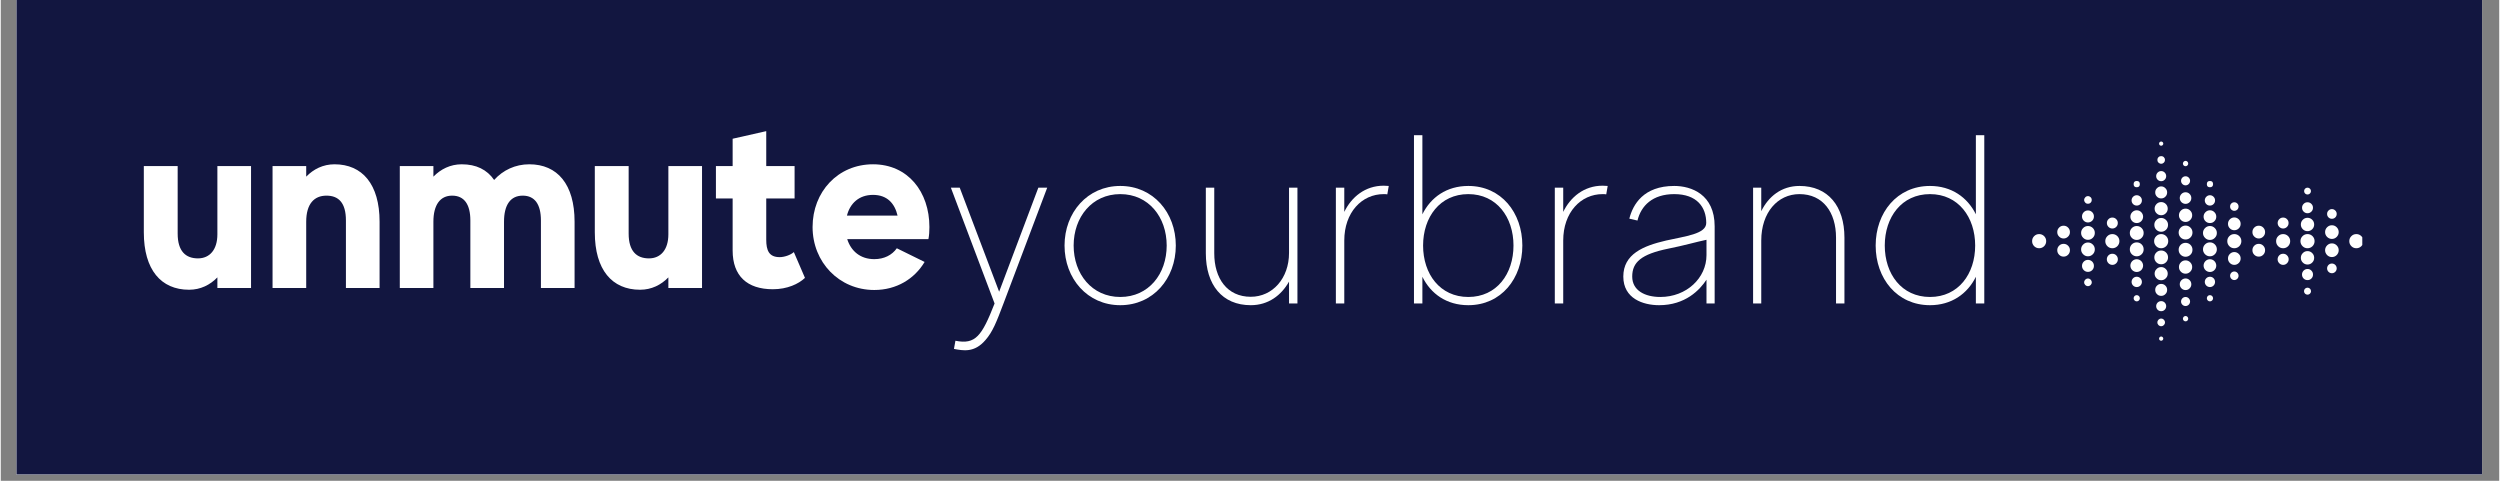 <svg xmlns="http://www.w3.org/2000/svg" xmlns:xlink="http://www.w3.org/1999/xlink" width="260" zoomAndPan="magnify" viewBox="0 0 194.88 37.5" height="50" preserveAspectRatio="xMidYMid meet" version="1.0"><rect x="0" y="0" width="194.88" height="37.5" fill="#808080" stroke="none"/><defs><g/><clipPath id="2544bd080b"><path d="M 1.223 0 L 193.539 0 L 193.539 37.008 L 1.223 37.008 Z M 1.223 0 " clip-rule="nonzero"/></clipPath><clipPath id="690820073d"><path d="M 183 18 L 184.199 18 L 184.199 20 L 183 20 Z M 183 18 " clip-rule="nonzero"/></clipPath><clipPath id="a305fd9ec3"><path d="M 168 11.039 L 169 11.039 L 169 12 L 168 12 Z M 168 11.039 " clip-rule="nonzero"/></clipPath><clipPath id="5562bcd66e"><path d="M 168 26 L 169 26 L 169 26.582 L 168 26.582 Z M 168 26 " clip-rule="nonzero"/></clipPath><clipPath id="f23c02cd11"><path d="M 158.41 18 L 160 18 L 160 20 L 158.41 20 Z M 158.41 18 " clip-rule="nonzero"/></clipPath></defs><g clip-path="url(#2544bd080b)"><path fill="#ffffff" d="M 1.223 0 L 193.656 0 L 193.656 81.414 L 1.223 81.414 Z M 1.223 0 " fill-opacity="1" fill-rule="nonzero"/><path fill="#ffffff" d="M 1.223 0 L 193.656 0 L 193.656 37.008 L 1.223 37.008 Z M 1.223 0 " fill-opacity="1" fill-rule="nonzero"/><path fill="#121640" d="M 1.223 0 L 193.656 0 L 193.656 37.008 L 1.223 37.008 Z M 1.223 0 " fill-opacity="1" fill-rule="nonzero"/></g><g fill="#ffffff" fill-opacity="1"><g transform="translate(10.564, 22.463)"><g><path d="M 6.332 -9.512 L 6.332 -4.184 C 6.332 -3 5.742 -2.309 4.816 -2.309 C 3.867 -2.309 3.234 -2.859 3.234 -4.242 L 3.234 -9.512 L 0.594 -9.512 L 0.594 -4.34 C 0.594 -1.422 1.934 0.137 4.125 0.137 C 5.012 0.137 5.762 -0.238 6.332 -0.828 L 6.332 0 L 8.957 0 L 8.957 -9.512 Z M 6.332 -9.512 "/></g></g></g><g fill="#ffffff" fill-opacity="1"><g transform="translate(20.508, 22.463)"><g><path d="M 5.523 -9.648 C 4.637 -9.648 3.887 -9.273 3.316 -8.684 L 3.316 -9.512 L 0.691 -9.512 L 0.691 0 L 3.316 0 L 3.316 -5.168 C 3.316 -6.57 3.945 -7.203 4.895 -7.203 C 5.84 -7.203 6.414 -6.648 6.414 -5.27 L 6.414 0 L 9.039 0 L 9.039 -5.168 C 9.039 -8.09 7.695 -9.648 5.523 -9.648 Z M 5.523 -9.648 "/></g></g></g><g fill="#ffffff" fill-opacity="1"><g transform="translate(30.53, 22.463)"><g><path d="M 10.695 -9.648 C 9.609 -9.648 8.641 -9.195 7.953 -8.426 C 7.398 -9.234 6.551 -9.648 5.426 -9.648 C 4.539 -9.648 3.789 -9.273 3.215 -8.684 L 3.215 -9.512 L 0.594 -9.512 L 0.594 0 L 3.215 0 L 3.215 -5.168 C 3.215 -6.492 3.75 -7.203 4.676 -7.203 C 5.625 -7.203 6.098 -6.512 6.098 -5.27 L 6.098 0 L 8.723 0 L 8.723 -5.168 C 8.723 -6.492 9.234 -7.203 10.184 -7.203 C 11.129 -7.203 11.602 -6.512 11.602 -5.27 L 11.602 0 L 14.227 0 L 14.227 -5.168 C 14.227 -8.09 12.887 -9.648 10.695 -9.648 Z M 10.695 -9.648 "/></g></g></g><g fill="#ffffff" fill-opacity="1"><g transform="translate(45.741, 22.463)"><g><path d="M 6.332 -9.512 L 6.332 -4.184 C 6.332 -3 5.742 -2.309 4.816 -2.309 C 3.867 -2.309 3.234 -2.859 3.234 -4.242 L 3.234 -9.512 L 0.594 -9.512 L 0.594 -4.34 C 0.594 -1.422 1.934 0.137 4.125 0.137 C 5.012 0.137 5.762 -0.238 6.332 -0.828 L 6.332 0 L 8.957 0 L 8.957 -9.512 Z M 6.332 -9.512 "/></g></g></g><g fill="#ffffff" fill-opacity="1"><g transform="translate(55.684, 22.463)"><g><path d="M 6.176 -2.801 C 5.918 -2.566 5.426 -2.406 5.07 -2.406 C 4.242 -2.406 4.023 -2.922 4.023 -3.77 L 4.023 -6.984 L 6.234 -6.984 L 6.234 -9.512 L 4.023 -9.512 L 4.023 -12.234 L 1.402 -11.641 L 1.402 -9.512 L 0.098 -9.512 L 0.098 -6.984 L 1.402 -6.984 L 1.402 -2.922 C 1.402 -0.945 2.527 0.098 4.539 0.098 C 5.664 0.098 6.551 -0.316 7.043 -0.789 Z M 6.176 -2.801 "/></g></g></g><g fill="#ffffff" fill-opacity="1"><g transform="translate(63.122, 22.463)"><g><path d="M 9.234 -3.809 C 9.293 -4.105 9.312 -4.422 9.312 -4.754 C 9.312 -7.5 7.637 -9.648 4.914 -9.648 C 2.172 -9.648 0.199 -7.5 0.199 -4.754 C 0.199 -2.012 2.27 0.156 5.012 0.156 C 6.75 0.156 8.148 -0.711 8.938 -2.031 L 6.77 -3.098 C 6.395 -2.566 5.781 -2.25 5.012 -2.25 C 3.926 -2.25 3.195 -2.879 2.902 -3.809 Z M 4.914 -7.262 C 6.02 -7.262 6.609 -6.59 6.828 -5.645 L 2.879 -5.645 C 3.117 -6.59 3.809 -7.262 4.914 -7.262 Z M 4.914 -7.262 "/></g></g></g><g clip-path="url(#690820073d)"><path fill="#ffffff" d="M 183.184 18.809 C 183.184 18.961 183.238 19.094 183.348 19.203 C 183.453 19.309 183.582 19.363 183.734 19.363 C 183.887 19.363 184.016 19.309 184.125 19.203 C 184.23 19.094 184.285 18.961 184.285 18.809 C 184.285 18.656 184.23 18.527 184.125 18.418 C 184.016 18.312 183.887 18.258 183.734 18.258 C 183.582 18.258 183.453 18.312 183.348 18.418 C 183.238 18.527 183.184 18.656 183.184 18.809 Z M 183.184 18.809 " fill-opacity="1" fill-rule="nonzero"/></g><path fill="#ffffff" d="M 181.453 16.688 C 181.453 16.793 181.488 16.883 181.562 16.957 C 181.637 17.031 181.723 17.066 181.828 17.066 C 181.934 17.066 182.02 17.031 182.094 16.957 C 182.168 16.883 182.203 16.793 182.203 16.688 C 182.203 16.582 182.168 16.496 182.094 16.422 C 182.02 16.348 181.934 16.309 181.828 16.309 C 181.723 16.309 181.637 16.348 181.562 16.422 C 181.488 16.496 181.453 16.582 181.453 16.688 Z M 181.453 16.688 " fill-opacity="1" fill-rule="nonzero"/><path fill="#ffffff" d="M 181.297 18.102 C 181.297 18.25 181.352 18.375 181.453 18.48 C 181.559 18.582 181.684 18.637 181.828 18.637 C 181.973 18.637 182.098 18.582 182.203 18.48 C 182.305 18.375 182.359 18.25 182.359 18.102 C 182.359 17.957 182.305 17.828 182.203 17.727 C 182.098 17.621 181.973 17.57 181.828 17.57 C 181.684 17.57 181.559 17.621 181.453 17.727 C 181.352 17.828 181.297 17.957 181.297 18.102 Z M 181.297 18.102 " fill-opacity="1" fill-rule="nonzero"/><path fill="#ffffff" d="M 181.297 19.516 C 181.297 19.664 181.352 19.789 181.453 19.895 C 181.559 20 181.684 20.051 181.828 20.051 C 181.973 20.051 182.098 20 182.203 19.895 C 182.305 19.789 182.359 19.664 182.359 19.516 C 182.359 19.371 182.305 19.246 182.203 19.141 C 182.098 19.035 181.973 18.984 181.828 18.984 C 181.684 18.984 181.559 19.035 181.453 19.141 C 181.352 19.246 181.297 19.371 181.297 19.516 Z M 181.297 19.516 " fill-opacity="1" fill-rule="nonzero"/><path fill="#ffffff" d="M 181.828 21.312 C 182.035 21.312 182.203 21.141 182.203 20.934 C 182.203 20.723 182.035 20.555 181.828 20.555 C 181.621 20.555 181.453 20.723 181.453 20.934 C 181.453 21.141 181.621 21.312 181.828 21.312 Z M 181.828 21.312 " fill-opacity="1" fill-rule="nonzero"/><path fill="#ffffff" d="M 179.926 15.172 C 180.074 15.172 180.195 15.055 180.195 14.906 C 180.195 14.754 180.074 14.637 179.926 14.637 C 179.777 14.637 179.66 14.754 179.66 14.906 C 179.66 15.055 179.777 15.172 179.926 15.172 Z M 179.926 15.172 " fill-opacity="1" fill-rule="nonzero"/><path fill="#ffffff" d="M 179.5 16.203 C 179.5 16.324 179.543 16.426 179.625 16.508 C 179.707 16.59 179.809 16.633 179.926 16.633 C 180.043 16.633 180.145 16.59 180.227 16.508 C 180.312 16.426 180.352 16.324 180.352 16.203 C 180.352 16.086 180.312 15.984 180.227 15.902 C 180.145 15.816 180.043 15.777 179.926 15.777 C 179.809 15.777 179.707 15.816 179.625 15.902 C 179.543 15.984 179.5 16.086 179.5 16.203 Z M 179.5 16.203 " fill-opacity="1" fill-rule="nonzero"/><path fill="#ffffff" d="M 179.406 17.512 C 179.406 17.656 179.457 17.777 179.559 17.879 C 179.66 17.98 179.781 18.031 179.926 18.031 C 180.07 18.031 180.191 17.98 180.293 17.879 C 180.395 17.777 180.445 17.656 180.445 17.512 C 180.445 17.367 180.395 17.242 180.293 17.141 C 180.191 17.039 180.07 16.988 179.926 16.988 C 179.781 16.988 179.66 17.039 179.559 17.141 C 179.457 17.242 179.406 17.367 179.406 17.512 Z M 179.406 17.512 " fill-opacity="1" fill-rule="nonzero"/><path fill="#ffffff" d="M 179.375 18.809 C 179.375 18.961 179.43 19.094 179.539 19.203 C 179.645 19.309 179.773 19.363 179.926 19.363 C 180.078 19.363 180.207 19.309 180.316 19.203 C 180.422 19.094 180.477 18.961 180.477 18.809 C 180.477 18.656 180.422 18.527 180.316 18.418 C 180.207 18.312 180.078 18.258 179.926 18.258 C 179.773 18.258 179.645 18.312 179.539 18.418 C 179.43 18.527 179.375 18.656 179.375 18.809 Z M 179.375 18.809 " fill-opacity="1" fill-rule="nonzero"/><path fill="#ffffff" d="M 179.406 20.109 C 179.406 20.254 179.457 20.379 179.559 20.48 C 179.66 20.582 179.781 20.633 179.926 20.633 C 180.07 20.633 180.191 20.582 180.293 20.48 C 180.395 20.379 180.445 20.254 180.445 20.109 C 180.445 19.965 180.395 19.844 180.293 19.742 C 180.191 19.637 180.07 19.586 179.926 19.586 C 179.781 19.586 179.66 19.637 179.559 19.742 C 179.457 19.844 179.406 19.965 179.406 20.109 Z M 179.406 20.109 " fill-opacity="1" fill-rule="nonzero"/><path fill="#ffffff" d="M 179.496 21.414 C 179.496 21.535 179.539 21.637 179.621 21.723 C 179.707 21.809 179.809 21.848 179.926 21.848 C 180.047 21.848 180.148 21.809 180.23 21.723 C 180.316 21.637 180.355 21.535 180.355 21.414 C 180.355 21.297 180.316 21.195 180.23 21.109 C 180.148 21.023 180.047 20.98 179.926 20.98 C 179.809 20.98 179.707 21.023 179.621 21.109 C 179.539 21.195 179.496 21.297 179.496 21.414 Z M 179.496 21.414 " fill-opacity="1" fill-rule="nonzero"/><path fill="#ffffff" d="M 179.926 22.984 C 180.074 22.984 180.199 22.867 180.199 22.711 C 180.199 22.555 180.078 22.438 179.926 22.438 C 179.777 22.438 179.652 22.555 179.652 22.711 C 179.652 22.867 179.777 22.984 179.926 22.984 Z M 179.926 22.984 " fill-opacity="1" fill-rule="nonzero"/><path fill="#ffffff" d="M 177.598 17.395 C 177.598 17.516 177.641 17.613 177.723 17.699 C 177.809 17.781 177.906 17.824 178.023 17.824 C 178.141 17.824 178.242 17.781 178.324 17.699 C 178.41 17.613 178.449 17.516 178.449 17.395 C 178.449 17.277 178.41 17.176 178.324 17.094 C 178.242 17.008 178.141 16.969 178.023 16.969 C 177.906 16.969 177.809 17.008 177.723 17.094 C 177.641 17.176 177.598 17.277 177.598 17.395 Z M 177.598 17.395 " fill-opacity="1" fill-rule="nonzero"/><path fill="#ffffff" d="M 177.477 18.809 C 177.477 18.961 177.527 19.094 177.637 19.203 C 177.742 19.309 177.875 19.363 178.023 19.363 C 178.176 19.363 178.305 19.309 178.414 19.203 C 178.52 19.094 178.574 18.961 178.574 18.809 C 178.574 18.656 178.52 18.527 178.414 18.418 C 178.305 18.312 178.176 18.258 178.023 18.258 C 177.875 18.258 177.742 18.312 177.637 18.418 C 177.527 18.527 177.477 18.656 177.477 18.809 Z M 177.477 18.809 " fill-opacity="1" fill-rule="nonzero"/><path fill="#ffffff" d="M 177.594 20.227 C 177.594 20.344 177.637 20.445 177.719 20.531 C 177.805 20.617 177.906 20.66 178.023 20.66 C 178.145 20.66 178.246 20.617 178.328 20.531 C 178.414 20.445 178.457 20.344 178.457 20.227 C 178.457 20.105 178.414 20.004 178.328 19.918 C 178.246 19.832 178.145 19.793 178.023 19.793 C 177.906 19.793 177.805 19.832 177.719 19.918 C 177.637 20.004 177.594 20.105 177.594 20.227 Z M 177.594 20.227 " fill-opacity="1" fill-rule="nonzero"/><path fill="#ffffff" d="M 175.629 18.102 C 175.629 18.242 175.676 18.359 175.773 18.453 C 175.871 18.551 175.988 18.602 176.125 18.602 C 176.262 18.602 176.375 18.551 176.473 18.453 C 176.57 18.359 176.617 18.242 176.617 18.102 C 176.617 17.965 176.57 17.848 176.473 17.75 C 176.375 17.652 176.262 17.605 176.125 17.605 C 175.988 17.605 175.871 17.652 175.773 17.75 C 175.676 17.848 175.629 17.965 175.629 18.102 Z M 175.629 18.102 " fill-opacity="1" fill-rule="nonzero"/><path fill="#ffffff" d="M 175.629 19.516 C 175.629 19.656 175.676 19.773 175.773 19.871 C 175.871 19.969 175.988 20.016 176.125 20.016 C 176.262 20.016 176.375 19.969 176.473 19.871 C 176.57 19.773 176.617 19.656 176.617 19.516 C 176.617 19.379 176.57 19.262 176.473 19.164 C 176.375 19.066 176.262 19.02 176.125 19.02 C 175.988 19.02 175.871 19.066 175.773 19.164 C 175.676 19.262 175.629 19.379 175.629 19.516 Z M 175.629 19.516 " fill-opacity="1" fill-rule="nonzero"/><path fill="#ffffff" d="M 173.887 16.109 C 173.887 16.203 173.918 16.281 173.98 16.348 C 174.047 16.41 174.125 16.445 174.215 16.445 C 174.309 16.445 174.387 16.41 174.453 16.348 C 174.516 16.281 174.547 16.203 174.547 16.109 C 174.547 16.02 174.516 15.938 174.453 15.875 C 174.387 15.809 174.309 15.777 174.215 15.777 C 174.125 15.777 174.047 15.809 173.98 15.875 C 173.918 15.938 173.887 16.02 173.887 16.109 Z M 173.887 16.109 " fill-opacity="1" fill-rule="nonzero"/><path fill="#ffffff" d="M 173.723 17.461 C 173.723 17.598 173.77 17.715 173.867 17.812 C 173.965 17.91 174.078 17.957 174.215 17.957 C 174.352 17.957 174.469 17.91 174.566 17.812 C 174.664 17.715 174.711 17.598 174.711 17.461 C 174.711 17.324 174.664 17.207 174.566 17.109 C 174.469 17.012 174.352 16.961 174.215 16.961 C 174.078 16.961 173.965 17.012 173.867 17.109 C 173.77 17.207 173.723 17.324 173.723 17.461 Z M 173.723 17.461 " fill-opacity="1" fill-rule="nonzero"/><path fill="#ffffff" d="M 173.668 18.809 C 173.668 18.961 173.719 19.094 173.828 19.203 C 173.934 19.309 174.066 19.363 174.215 19.363 C 174.367 19.363 174.496 19.309 174.605 19.203 C 174.711 19.094 174.766 18.961 174.766 18.809 C 174.766 18.656 174.711 18.527 174.605 18.418 C 174.496 18.312 174.367 18.258 174.215 18.258 C 174.066 18.258 173.934 18.312 173.828 18.418 C 173.719 18.527 173.668 18.656 173.668 18.809 Z M 173.668 18.809 " fill-opacity="1" fill-rule="nonzero"/><path fill="#ffffff" d="M 173.723 20.16 C 173.723 20.297 173.77 20.414 173.867 20.512 C 173.965 20.609 174.078 20.66 174.215 20.66 C 174.352 20.66 174.469 20.609 174.566 20.512 C 174.664 20.414 174.711 20.297 174.711 20.16 C 174.711 20.023 174.664 19.906 174.566 19.809 C 174.469 19.711 174.352 19.66 174.215 19.66 C 174.078 19.66 173.965 19.711 173.867 19.809 C 173.77 19.906 173.723 20.023 173.723 20.16 Z M 173.723 20.16 " fill-opacity="1" fill-rule="nonzero"/><path fill="#ffffff" d="M 174.215 21.844 C 174.398 21.844 174.547 21.695 174.547 21.512 C 174.547 21.324 174.398 21.176 174.215 21.176 C 174.035 21.176 173.887 21.324 173.887 21.512 C 173.891 21.695 174.035 21.844 174.215 21.844 Z M 174.215 21.844 " fill-opacity="1" fill-rule="nonzero"/><path fill="#ffffff" d="M 172.074 14.363 C 172.074 14.523 172.152 14.605 172.316 14.605 C 172.477 14.605 172.559 14.523 172.559 14.363 C 172.559 14.199 172.477 14.117 172.316 14.117 C 172.152 14.117 172.074 14.199 172.074 14.363 Z M 172.074 14.363 " fill-opacity="1" fill-rule="nonzero"/><path fill="#ffffff" d="M 171.914 15.633 C 171.914 15.742 171.953 15.84 172.031 15.918 C 172.109 15.996 172.203 16.035 172.316 16.035 C 172.426 16.035 172.52 15.996 172.598 15.918 C 172.676 15.84 172.715 15.742 172.715 15.633 C 172.715 15.52 172.676 15.426 172.598 15.348 C 172.52 15.27 172.426 15.227 172.316 15.227 C 172.203 15.227 172.109 15.27 172.031 15.348 C 171.953 15.426 171.914 15.52 171.914 15.633 Z M 171.914 15.633 " fill-opacity="1" fill-rule="nonzero"/><path fill="#ffffff" d="M 171.82 16.902 C 171.82 17.039 171.867 17.156 171.965 17.254 C 172.062 17.352 172.18 17.398 172.316 17.398 C 172.453 17.398 172.57 17.352 172.664 17.254 C 172.762 17.156 172.809 17.039 172.809 16.902 C 172.809 16.766 172.762 16.648 172.664 16.551 C 172.57 16.453 172.453 16.402 172.316 16.402 C 172.18 16.402 172.062 16.453 171.965 16.551 C 171.867 16.648 171.82 16.766 171.82 16.902 Z M 171.82 16.902 " fill-opacity="1" fill-rule="nonzero"/><path fill="#ffffff" d="M 171.773 18.172 C 171.773 18.324 171.828 18.449 171.934 18.555 C 172.039 18.664 172.164 18.715 172.316 18.715 C 172.465 18.715 172.59 18.664 172.695 18.555 C 172.801 18.449 172.855 18.324 172.855 18.172 C 172.855 18.023 172.801 17.895 172.695 17.789 C 172.59 17.684 172.465 17.629 172.316 17.629 C 172.164 17.629 172.039 17.684 171.934 17.789 C 171.828 17.895 171.773 18.023 171.773 18.172 Z M 171.773 18.172 " fill-opacity="1" fill-rule="nonzero"/><path fill="#ffffff" d="M 171.773 19.449 C 171.773 19.598 171.828 19.727 171.934 19.832 C 172.039 19.938 172.164 19.992 172.316 19.992 C 172.465 19.992 172.59 19.938 172.695 19.832 C 172.801 19.727 172.855 19.598 172.855 19.449 C 172.855 19.297 172.801 19.168 172.695 19.062 C 172.59 18.957 172.465 18.906 172.316 18.906 C 172.164 18.906 172.039 18.957 171.934 19.062 C 171.828 19.168 171.773 19.297 171.773 19.449 Z M 171.773 19.449 " fill-opacity="1" fill-rule="nonzero"/><path fill="#ffffff" d="M 172.316 21.215 C 172.586 21.215 172.809 20.992 172.809 20.719 C 172.809 20.445 172.586 20.219 172.316 20.219 C 172.043 20.219 171.82 20.445 171.82 20.719 C 171.82 20.992 172.043 21.215 172.316 21.215 Z M 172.316 21.215 " fill-opacity="1" fill-rule="nonzero"/><path fill="#ffffff" d="M 172.316 22.391 C 172.539 22.391 172.715 22.211 172.715 21.988 C 172.715 21.766 172.539 21.586 172.316 21.586 C 172.094 21.586 171.914 21.766 171.914 21.988 C 171.914 22.211 172.094 22.391 172.316 22.391 Z M 172.316 22.391 " fill-opacity="1" fill-rule="nonzero"/><path fill="#ffffff" d="M 172.316 23.508 C 172.449 23.508 172.559 23.398 172.559 23.266 C 172.559 23.129 172.449 23.02 172.316 23.02 C 172.18 23.02 172.074 23.129 172.074 23.266 C 172.074 23.398 172.18 23.508 172.316 23.508 Z M 172.316 23.508 " fill-opacity="1" fill-rule="nonzero"/><path fill="#ffffff" d="M 170.414 12.965 C 170.527 12.965 170.621 12.871 170.621 12.758 C 170.621 12.645 170.527 12.547 170.414 12.547 C 170.301 12.547 170.207 12.645 170.207 12.758 C 170.207 12.879 170.301 12.965 170.414 12.965 Z M 170.414 12.965 " fill-opacity="1" fill-rule="nonzero"/><path fill="#ffffff" d="M 170.062 14.102 C 170.062 14.199 170.098 14.285 170.164 14.352 C 170.234 14.422 170.316 14.457 170.414 14.457 C 170.512 14.457 170.594 14.422 170.66 14.352 C 170.73 14.285 170.766 14.199 170.766 14.102 C 170.766 14.004 170.73 13.922 170.66 13.852 C 170.594 13.785 170.512 13.75 170.414 13.75 C 170.316 13.75 170.234 13.785 170.164 13.852 C 170.098 13.922 170.062 14.004 170.062 14.102 Z M 170.062 14.102 " fill-opacity="1" fill-rule="nonzero"/><path fill="#ffffff" d="M 169.961 15.449 C 169.961 15.574 170.008 15.68 170.094 15.77 C 170.184 15.855 170.289 15.902 170.414 15.902 C 170.539 15.902 170.645 15.855 170.73 15.77 C 170.82 15.68 170.863 15.574 170.863 15.449 C 170.863 15.324 170.82 15.215 170.73 15.129 C 170.645 15.039 170.539 14.996 170.414 14.996 C 170.289 14.996 170.184 15.039 170.094 15.129 C 170.008 15.215 169.961 15.324 169.961 15.449 Z M 169.961 15.449 " fill-opacity="1" fill-rule="nonzero"/><path fill="#ffffff" d="M 169.898 16.793 C 169.898 16.938 169.949 17.059 170.051 17.16 C 170.148 17.262 170.27 17.312 170.414 17.312 C 170.555 17.312 170.676 17.262 170.777 17.16 C 170.879 17.059 170.93 16.938 170.93 16.793 C 170.93 16.648 170.879 16.527 170.777 16.426 C 170.676 16.324 170.555 16.273 170.414 16.273 C 170.27 16.273 170.148 16.324 170.051 16.426 C 169.949 16.527 169.898 16.648 169.898 16.793 Z M 169.898 16.793 " fill-opacity="1" fill-rule="nonzero"/><path fill="#ffffff" d="M 169.875 18.137 C 169.875 18.289 169.926 18.414 170.031 18.523 C 170.137 18.629 170.266 18.68 170.414 18.68 C 170.562 18.68 170.691 18.629 170.797 18.523 C 170.902 18.414 170.953 18.289 170.953 18.137 C 170.953 17.988 170.902 17.859 170.797 17.754 C 170.691 17.648 170.562 17.594 170.414 17.594 C 170.266 17.594 170.137 17.648 170.031 17.754 C 169.926 17.859 169.875 17.988 169.875 18.137 Z M 169.875 18.137 " fill-opacity="1" fill-rule="nonzero"/><path fill="#ffffff" d="M 169.875 19.484 C 169.875 19.633 169.926 19.762 170.031 19.867 C 170.137 19.973 170.266 20.027 170.414 20.027 C 170.562 20.027 170.691 19.973 170.797 19.867 C 170.902 19.762 170.953 19.633 170.953 19.484 C 170.953 19.332 170.902 19.203 170.797 19.098 C 170.691 18.992 170.562 18.941 170.414 18.941 C 170.266 18.941 170.137 18.992 170.031 19.098 C 169.926 19.203 169.875 19.332 169.875 19.484 Z M 169.875 19.484 " fill-opacity="1" fill-rule="nonzero"/><path fill="#ffffff" d="M 169.898 20.828 C 169.898 20.973 169.949 21.094 170.051 21.195 C 170.148 21.297 170.27 21.348 170.414 21.348 C 170.555 21.348 170.676 21.297 170.777 21.195 C 170.879 21.094 170.93 20.973 170.93 20.828 C 170.93 20.684 170.879 20.562 170.777 20.461 C 170.676 20.359 170.555 20.309 170.414 20.309 C 170.27 20.309 170.148 20.359 170.051 20.461 C 169.949 20.562 169.898 20.684 169.898 20.828 Z M 169.898 20.828 " fill-opacity="1" fill-rule="nonzero"/><path fill="#ffffff" d="M 169.961 22.172 C 169.961 22.297 170.008 22.406 170.094 22.492 C 170.184 22.582 170.289 22.625 170.414 22.625 C 170.539 22.625 170.645 22.582 170.73 22.492 C 170.82 22.406 170.863 22.297 170.863 22.172 C 170.863 22.047 170.82 21.941 170.73 21.852 C 170.645 21.766 170.539 21.719 170.414 21.719 C 170.289 21.719 170.184 21.766 170.094 21.852 C 170.008 21.941 169.961 22.047 169.961 22.172 Z M 169.961 22.172 " fill-opacity="1" fill-rule="nonzero"/><path fill="#ffffff" d="M 170.414 23.871 C 170.605 23.871 170.766 23.711 170.766 23.52 C 170.766 23.324 170.605 23.164 170.414 23.164 C 170.219 23.164 170.062 23.324 170.062 23.52 C 170.062 23.711 170.219 23.871 170.414 23.871 Z M 170.414 23.871 " fill-opacity="1" fill-rule="nonzero"/><path fill="#ffffff" d="M 170.414 25.066 C 170.527 25.066 170.621 24.973 170.621 24.859 C 170.621 24.742 170.527 24.648 170.414 24.648 C 170.301 24.648 170.207 24.742 170.207 24.859 C 170.207 24.973 170.301 25.066 170.414 25.066 Z M 170.414 25.066 " fill-opacity="1" fill-rule="nonzero"/><g clip-path="url(#a305fd9ec3)"><path fill="#ffffff" d="M 168.512 11.367 C 168.602 11.367 168.676 11.293 168.676 11.203 C 168.676 11.113 168.602 11.039 168.512 11.039 C 168.422 11.039 168.348 11.113 168.348 11.203 C 168.348 11.293 168.418 11.367 168.512 11.367 Z M 168.512 11.367 " fill-opacity="1" fill-rule="nonzero"/></g><path fill="#ffffff" d="M 168.215 12.473 C 168.215 12.555 168.242 12.625 168.301 12.684 C 168.359 12.742 168.43 12.773 168.512 12.773 C 168.594 12.773 168.664 12.742 168.723 12.684 C 168.781 12.625 168.809 12.555 168.809 12.473 C 168.809 12.391 168.781 12.32 168.723 12.262 C 168.664 12.203 168.594 12.176 168.512 12.176 C 168.43 12.176 168.359 12.203 168.301 12.262 C 168.242 12.32 168.215 12.391 168.215 12.473 Z M 168.215 12.473 " fill-opacity="1" fill-rule="nonzero"/><path fill="#ffffff" d="M 168.121 13.738 C 168.121 13.848 168.16 13.941 168.234 14.016 C 168.312 14.094 168.402 14.133 168.512 14.133 C 168.621 14.133 168.711 14.094 168.789 14.016 C 168.863 13.941 168.902 13.848 168.902 13.738 C 168.902 13.629 168.863 13.539 168.789 13.461 C 168.711 13.383 168.621 13.344 168.512 13.344 C 168.402 13.344 168.312 13.383 168.234 13.461 C 168.16 13.539 168.121 13.629 168.121 13.738 Z M 168.121 13.738 " fill-opacity="1" fill-rule="nonzero"/><path fill="#ffffff" d="M 168.047 15.008 C 168.047 15.137 168.09 15.25 168.184 15.34 C 168.273 15.434 168.383 15.477 168.512 15.477 C 168.641 15.477 168.75 15.434 168.84 15.34 C 168.934 15.25 168.977 15.137 168.977 15.008 C 168.977 14.879 168.934 14.77 168.84 14.68 C 168.75 14.586 168.641 14.539 168.512 14.539 C 168.383 14.539 168.273 14.586 168.184 14.68 C 168.09 14.77 168.047 14.879 168.047 15.008 Z M 168.047 15.008 " fill-opacity="1" fill-rule="nonzero"/><path fill="#ffffff" d="M 168 16.273 C 168 16.418 168.051 16.539 168.152 16.637 C 168.25 16.738 168.371 16.789 168.512 16.789 C 168.652 16.789 168.773 16.738 168.871 16.637 C 168.973 16.539 169.023 16.418 169.023 16.273 C 169.023 16.133 168.973 16.012 168.871 15.91 C 168.773 15.812 168.652 15.762 168.512 15.762 C 168.371 15.762 168.25 15.812 168.152 15.91 C 168.051 16.012 168 16.133 168 16.273 Z M 168 16.273 " fill-opacity="1" fill-rule="nonzero"/><path fill="#ffffff" d="M 167.977 17.539 C 167.977 17.688 168.027 17.816 168.133 17.922 C 168.238 18.023 168.363 18.078 168.512 18.078 C 168.66 18.078 168.785 18.023 168.891 17.922 C 168.996 17.816 169.047 17.688 169.047 17.539 C 169.047 17.391 168.996 17.266 168.891 17.16 C 168.785 17.055 168.66 17 168.512 17 C 168.363 17 168.238 17.055 168.133 17.16 C 168.027 17.266 167.977 17.391 167.977 17.539 Z M 167.977 17.539 " fill-opacity="1" fill-rule="nonzero"/><path fill="#ffffff" d="M 167.961 18.809 C 167.961 18.961 168.016 19.094 168.125 19.203 C 168.23 19.309 168.359 19.363 168.512 19.363 C 168.664 19.363 168.793 19.309 168.902 19.203 C 169.008 19.094 169.062 18.961 169.062 18.809 C 169.062 18.656 169.008 18.527 168.902 18.418 C 168.793 18.312 168.664 18.258 168.512 18.258 C 168.359 18.258 168.23 18.312 168.125 18.418 C 168.016 18.527 167.961 18.656 167.961 18.809 Z M 167.961 18.809 " fill-opacity="1" fill-rule="nonzero"/><path fill="#ffffff" d="M 167.977 20.074 C 167.977 20.223 168.027 20.352 168.133 20.457 C 168.238 20.562 168.363 20.613 168.512 20.613 C 168.66 20.613 168.785 20.562 168.891 20.457 C 168.996 20.352 169.047 20.223 169.047 20.074 C 169.047 19.926 168.996 19.801 168.891 19.695 C 168.785 19.59 168.66 19.539 168.512 19.539 C 168.363 19.539 168.238 19.59 168.133 19.695 C 168.027 19.801 167.977 19.926 167.977 20.074 Z M 167.977 20.074 " fill-opacity="1" fill-rule="nonzero"/><path fill="#ffffff" d="M 168 21.348 C 168 21.488 168.051 21.609 168.152 21.707 C 168.25 21.809 168.371 21.859 168.512 21.859 C 168.652 21.859 168.773 21.809 168.871 21.707 C 168.973 21.609 169.023 21.488 169.023 21.348 C 169.023 21.203 168.973 21.082 168.871 20.984 C 168.773 20.883 168.652 20.832 168.512 20.832 C 168.371 20.832 168.25 20.883 168.152 20.984 C 168.051 21.082 168 21.203 168 21.348 Z M 168 21.348 " fill-opacity="1" fill-rule="nonzero"/><path fill="#ffffff" d="M 168.047 22.609 C 168.047 22.742 168.09 22.852 168.184 22.941 C 168.273 23.035 168.383 23.078 168.512 23.078 C 168.641 23.078 168.75 23.035 168.84 22.941 C 168.934 22.852 168.977 22.742 168.977 22.609 C 168.977 22.48 168.934 22.371 168.84 22.281 C 168.75 22.188 168.641 22.145 168.512 22.145 C 168.383 22.145 168.273 22.188 168.184 22.281 C 168.09 22.371 168.047 22.48 168.047 22.609 Z M 168.047 22.609 " fill-opacity="1" fill-rule="nonzero"/><path fill="#ffffff" d="M 168.121 23.883 C 168.121 23.988 168.16 24.082 168.234 24.16 C 168.312 24.238 168.402 24.273 168.512 24.273 C 168.621 24.273 168.711 24.238 168.789 24.16 C 168.863 24.082 168.902 23.988 168.902 23.883 C 168.902 23.773 168.863 23.68 168.789 23.602 C 168.711 23.527 168.621 23.488 168.512 23.488 C 168.402 23.488 168.312 23.527 168.234 23.602 C 168.16 23.68 168.121 23.773 168.121 23.883 Z M 168.121 23.883 " fill-opacity="1" fill-rule="nonzero"/><path fill="#ffffff" d="M 168.512 25.445 C 168.676 25.445 168.809 25.312 168.809 25.148 C 168.809 24.984 168.676 24.848 168.512 24.848 C 168.348 24.848 168.215 24.984 168.215 25.148 C 168.215 25.312 168.344 25.445 168.512 25.445 Z M 168.512 25.445 " fill-opacity="1" fill-rule="nonzero"/><g clip-path="url(#5562bcd66e)"><path fill="#ffffff" d="M 168.512 26.578 C 168.602 26.578 168.676 26.5 168.676 26.414 C 168.676 26.324 168.602 26.246 168.512 26.246 C 168.422 26.246 168.348 26.324 168.348 26.414 C 168.348 26.508 168.418 26.578 168.512 26.578 Z M 168.512 26.578 " fill-opacity="1" fill-rule="nonzero"/></g><path fill="#ffffff" d="M 166.363 14.363 C 166.363 14.523 166.445 14.605 166.605 14.605 C 166.766 14.605 166.848 14.523 166.848 14.363 C 166.848 14.199 166.766 14.117 166.605 14.117 C 166.445 14.117 166.363 14.199 166.363 14.363 Z M 166.363 14.363 " fill-opacity="1" fill-rule="nonzero"/><path fill="#ffffff" d="M 166.203 15.633 C 166.203 15.742 166.242 15.84 166.32 15.918 C 166.398 15.996 166.496 16.035 166.605 16.035 C 166.715 16.035 166.812 15.996 166.891 15.918 C 166.969 15.84 167.008 15.742 167.008 15.633 C 167.008 15.52 166.969 15.426 166.891 15.348 C 166.812 15.27 166.715 15.227 166.605 15.227 C 166.496 15.227 166.398 15.27 166.32 15.348 C 166.242 15.426 166.203 15.52 166.203 15.633 Z M 166.203 15.633 " fill-opacity="1" fill-rule="nonzero"/><path fill="#ffffff" d="M 166.109 16.902 C 166.109 17.039 166.16 17.156 166.254 17.254 C 166.352 17.352 166.469 17.398 166.605 17.398 C 166.742 17.398 166.859 17.352 166.957 17.254 C 167.051 17.156 167.102 17.039 167.102 16.902 C 167.102 16.766 167.051 16.648 166.957 16.551 C 166.859 16.453 166.742 16.402 166.605 16.402 C 166.469 16.402 166.352 16.453 166.254 16.551 C 166.16 16.648 166.109 16.766 166.109 16.902 Z M 166.109 16.902 " fill-opacity="1" fill-rule="nonzero"/><path fill="#ffffff" d="M 166.066 18.172 C 166.066 18.324 166.117 18.449 166.223 18.555 C 166.328 18.664 166.457 18.715 166.605 18.715 C 166.754 18.715 166.883 18.664 166.988 18.555 C 167.094 18.449 167.145 18.324 167.145 18.172 C 167.145 18.023 167.094 17.895 166.988 17.789 C 166.883 17.684 166.754 17.629 166.605 17.629 C 166.457 17.629 166.328 17.684 166.223 17.789 C 166.117 17.895 166.066 18.023 166.066 18.172 Z M 166.066 18.172 " fill-opacity="1" fill-rule="nonzero"/><path fill="#ffffff" d="M 166.066 19.449 C 166.066 19.598 166.117 19.727 166.223 19.832 C 166.328 19.938 166.457 19.992 166.605 19.992 C 166.754 19.992 166.883 19.938 166.988 19.832 C 167.094 19.727 167.145 19.598 167.145 19.449 C 167.145 19.297 167.094 19.168 166.988 19.062 C 166.883 18.957 166.754 18.906 166.605 18.906 C 166.457 18.906 166.328 18.957 166.223 19.062 C 166.117 19.168 166.066 19.297 166.066 19.449 Z M 166.066 19.449 " fill-opacity="1" fill-rule="nonzero"/><path fill="#ffffff" d="M 166.605 21.215 C 166.879 21.215 167.102 20.992 167.102 20.719 C 167.102 20.445 166.879 20.219 166.605 20.219 C 166.332 20.219 166.109 20.445 166.109 20.719 C 166.109 20.992 166.332 21.215 166.605 21.215 Z M 166.605 21.215 " fill-opacity="1" fill-rule="nonzero"/><path fill="#ffffff" d="M 166.605 22.391 C 166.828 22.391 167.008 22.211 167.008 21.988 C 167.008 21.766 166.828 21.586 166.605 21.586 C 166.383 21.586 166.203 21.766 166.203 21.988 C 166.203 22.211 166.387 22.391 166.605 22.391 Z M 166.605 22.391 " fill-opacity="1" fill-rule="nonzero"/><path fill="#ffffff" d="M 166.605 23.508 C 166.738 23.508 166.848 23.398 166.848 23.266 C 166.848 23.129 166.738 23.02 166.605 23.02 C 166.473 23.02 166.363 23.129 166.363 23.266 C 166.363 23.398 166.473 23.508 166.605 23.508 Z M 166.605 23.508 " fill-opacity="1" fill-rule="nonzero"/><path fill="#ffffff" d="M 164.277 17.395 C 164.277 17.516 164.32 17.613 164.402 17.699 C 164.484 17.781 164.586 17.824 164.703 17.824 C 164.82 17.824 164.922 17.781 165.004 17.699 C 165.09 17.613 165.129 17.516 165.129 17.395 C 165.129 17.277 165.09 17.176 165.004 17.094 C 164.922 17.008 164.82 16.969 164.703 16.969 C 164.586 16.969 164.484 17.008 164.402 17.094 C 164.32 17.176 164.277 17.277 164.277 17.395 Z M 164.277 17.395 " fill-opacity="1" fill-rule="nonzero"/><path fill="#ffffff" d="M 164.152 18.809 C 164.152 18.961 164.207 19.094 164.316 19.203 C 164.422 19.309 164.551 19.363 164.703 19.363 C 164.855 19.363 164.984 19.309 165.094 19.203 C 165.199 19.094 165.254 18.961 165.254 18.809 C 165.254 18.656 165.199 18.527 165.094 18.418 C 164.984 18.312 164.855 18.258 164.703 18.258 C 164.551 18.258 164.422 18.312 164.316 18.418 C 164.207 18.527 164.152 18.656 164.152 18.809 Z M 164.152 18.809 " fill-opacity="1" fill-rule="nonzero"/><path fill="#ffffff" d="M 164.273 20.227 C 164.273 20.344 164.316 20.445 164.398 20.531 C 164.484 20.617 164.586 20.66 164.703 20.66 C 164.824 20.66 164.926 20.617 165.008 20.531 C 165.094 20.445 165.133 20.344 165.133 20.227 C 165.133 20.105 165.094 20.004 165.008 19.918 C 164.926 19.832 164.824 19.793 164.703 19.793 C 164.586 19.793 164.484 19.832 164.398 19.918 C 164.316 20.004 164.273 20.105 164.273 20.227 Z M 164.273 20.227 " fill-opacity="1" fill-rule="nonzero"/><path fill="#ffffff" d="M 162.504 15.598 C 162.504 15.68 162.535 15.75 162.594 15.809 C 162.648 15.867 162.719 15.895 162.801 15.895 C 162.883 15.895 162.953 15.867 163.012 15.809 C 163.07 15.75 163.098 15.68 163.098 15.598 C 163.098 15.516 163.07 15.445 163.012 15.387 C 162.953 15.328 162.883 15.297 162.801 15.297 C 162.719 15.297 162.648 15.328 162.594 15.387 C 162.535 15.445 162.504 15.516 162.504 15.598 Z M 162.504 15.598 " fill-opacity="1" fill-rule="nonzero"/><path fill="#ffffff" d="M 162.336 16.883 C 162.336 17.012 162.383 17.121 162.473 17.215 C 162.562 17.305 162.672 17.352 162.801 17.352 C 162.93 17.352 163.039 17.305 163.133 17.215 C 163.223 17.121 163.266 17.012 163.266 16.883 C 163.266 16.754 163.223 16.645 163.133 16.551 C 163.039 16.461 162.93 16.414 162.801 16.414 C 162.672 16.414 162.562 16.461 162.473 16.551 C 162.383 16.645 162.336 16.754 162.336 16.883 Z M 162.336 16.883 " fill-opacity="1" fill-rule="nonzero"/><path fill="#ffffff" d="M 162.266 18.168 C 162.266 18.316 162.32 18.441 162.426 18.547 C 162.527 18.652 162.656 18.707 162.801 18.707 C 162.949 18.707 163.074 18.652 163.18 18.547 C 163.285 18.441 163.336 18.316 163.336 18.168 C 163.336 18.02 163.285 17.891 163.18 17.785 C 163.074 17.684 162.949 17.629 162.801 17.629 C 162.656 17.629 162.527 17.684 162.426 17.785 C 162.32 17.891 162.266 18.02 162.266 18.168 Z M 162.266 18.168 " fill-opacity="1" fill-rule="nonzero"/><path fill="#ffffff" d="M 162.266 19.453 C 162.266 19.602 162.32 19.727 162.426 19.832 C 162.527 19.938 162.656 19.992 162.801 19.992 C 162.949 19.992 163.074 19.938 163.18 19.832 C 163.285 19.727 163.336 19.602 163.336 19.453 C 163.336 19.305 163.285 19.176 163.18 19.074 C 163.074 18.969 162.949 18.914 162.801 18.914 C 162.656 18.914 162.527 18.969 162.426 19.074 C 162.32 19.176 162.266 19.305 162.266 19.453 Z M 162.266 19.453 " fill-opacity="1" fill-rule="nonzero"/><path fill="#ffffff" d="M 162.336 20.738 C 162.336 20.867 162.383 20.977 162.473 21.07 C 162.562 21.16 162.672 21.207 162.801 21.207 C 162.93 21.207 163.039 21.16 163.133 21.07 C 163.223 20.977 163.266 20.867 163.266 20.738 C 163.266 20.609 163.223 20.5 163.133 20.406 C 163.039 20.316 162.93 20.27 162.801 20.27 C 162.672 20.27 162.562 20.316 162.473 20.406 C 162.383 20.5 162.336 20.609 162.336 20.738 Z M 162.336 20.738 " fill-opacity="1" fill-rule="nonzero"/><path fill="#ffffff" d="M 162.801 22.32 C 162.965 22.32 163.098 22.188 163.098 22.023 C 163.098 21.859 162.965 21.723 162.801 21.723 C 162.637 21.723 162.504 21.859 162.504 22.023 C 162.504 22.188 162.637 22.32 162.801 22.32 Z M 162.801 22.32 " fill-opacity="1" fill-rule="nonzero"/><path fill="#ffffff" d="M 160.406 18.102 C 160.406 18.242 160.453 18.359 160.551 18.453 C 160.648 18.551 160.762 18.602 160.902 18.602 C 161.039 18.602 161.152 18.551 161.25 18.453 C 161.348 18.359 161.395 18.242 161.395 18.102 C 161.395 17.965 161.348 17.848 161.25 17.75 C 161.152 17.652 161.039 17.605 160.902 17.605 C 160.762 17.605 160.648 17.652 160.551 17.75 C 160.453 17.848 160.406 17.965 160.406 18.102 Z M 160.406 18.102 " fill-opacity="1" fill-rule="nonzero"/><path fill="#ffffff" d="M 160.406 19.516 C 160.406 19.656 160.453 19.773 160.551 19.871 C 160.648 19.969 160.762 20.016 160.902 20.016 C 161.039 20.016 161.152 19.969 161.25 19.871 C 161.348 19.773 161.395 19.656 161.395 19.516 C 161.395 19.379 161.348 19.262 161.25 19.164 C 161.152 19.066 161.039 19.02 160.902 19.02 C 160.762 19.02 160.648 19.066 160.551 19.164 C 160.453 19.262 160.406 19.379 160.406 19.516 Z M 160.406 19.516 " fill-opacity="1" fill-rule="nonzero"/><g clip-path="url(#f23c02cd11)"><path fill="#ffffff" d="M 158.445 18.809 C 158.445 18.961 158.496 19.094 158.605 19.203 C 158.711 19.309 158.844 19.363 158.992 19.363 C 159.145 19.363 159.273 19.309 159.383 19.203 C 159.488 19.094 159.543 18.961 159.543 18.809 C 159.543 18.656 159.488 18.527 159.383 18.418 C 159.273 18.312 159.145 18.258 158.992 18.258 C 158.844 18.258 158.711 18.312 158.605 18.418 C 158.496 18.527 158.445 18.656 158.445 18.809 Z M 158.445 18.809 " fill-opacity="1" fill-rule="nonzero"/></g><g fill="#ffffff" fill-opacity="1"><g transform="translate(73.693, 23.672)"><g><path d="M 7.238 -9.035 L 4.18 -0.918 L 1.105 -9.035 L 0.414 -9.035 L 3.824 0 C 2.832 2.531 2.344 3.223 0.77 2.906 L 0.656 3.543 C 1.367 3.676 2.25 3.863 3.113 2.852 C 3.676 2.211 3.973 1.445 4.52 0 L 7.93 -9.035 Z M 7.238 -9.035 "/></g></g></g><g fill="#ffffff" fill-opacity="1"><g transform="translate(82.036, 23.672)"><g><path d="M 5.285 -9.168 C 2.719 -9.168 0.938 -7.086 0.938 -4.52 C 0.938 -1.949 2.719 0.133 5.285 0.133 C 7.855 0.133 9.617 -1.949 9.617 -4.52 C 9.617 -7.086 7.855 -9.168 5.285 -9.168 Z M 5.285 -0.508 C 3.074 -0.508 1.648 -2.305 1.648 -4.52 C 1.648 -6.73 3.074 -8.531 5.285 -8.531 C 7.5 -8.531 8.906 -6.73 8.906 -4.52 C 8.906 -2.305 7.5 -0.508 5.285 -0.508 Z M 5.285 -0.508 "/></g></g></g><g fill="#ffffff" fill-opacity="1"><g transform="translate(92.683, 23.672)"><g><path d="M 7.801 -9.035 L 7.801 -3.938 C 7.801 -1.969 6.523 -0.523 4.816 -0.523 C 2.98 -0.523 1.969 -1.949 1.969 -3.918 L 1.969 -9.035 L 1.312 -9.035 C 1.312 -9.035 1.312 -6.168 1.312 -3.918 C 1.312 -1.461 2.586 0.133 4.816 0.133 C 6.188 0.133 7.199 -0.637 7.801 -1.707 L 7.801 0 L 8.457 0 L 8.457 -9.035 Z M 7.801 -9.035 "/></g></g></g><g fill="#ffffff" fill-opacity="1"><g transform="translate(102.638, 23.672)"><g><path d="M 5.23 -9.188 C 3.785 -9.188 2.719 -8.305 2.156 -7.145 L 2.156 -9.035 L 1.5 -9.035 L 1.5 0 L 2.156 0 L 2.156 -4.91 C 2.156 -7.105 3.523 -8.531 5.23 -8.531 C 5.324 -8.531 5.418 -8.531 5.512 -8.512 L 5.625 -9.168 C 5.492 -9.168 5.363 -9.188 5.23 -9.188 Z M 5.23 -9.188 "/></g></g></g><g fill="#ffffff" fill-opacity="1"><g transform="translate(108.73, 23.672)"><g><path d="M 5.738 -9.168 C 4.051 -9.168 2.812 -8.285 2.156 -6.957 L 2.156 -13.125 L 1.5 -13.125 L 1.5 0 L 2.156 0 L 2.156 -2.082 C 2.812 -0.75 4.051 0.133 5.738 0.133 C 8.305 0.133 9.953 -1.949 9.953 -4.52 C 9.953 -7.086 8.305 -9.168 5.738 -9.168 Z M 5.738 -0.508 C 3.523 -0.508 2.211 -2.305 2.211 -4.52 C 2.211 -6.73 3.523 -8.531 5.738 -8.531 C 7.949 -8.531 9.262 -6.73 9.262 -4.52 C 9.262 -2.305 7.949 -0.508 5.738 -0.508 Z M 5.738 -0.508 "/></g></g></g><g fill="#ffffff" fill-opacity="1"><g transform="translate(119.715, 23.672)"><g><path d="M 5.23 -9.188 C 3.785 -9.188 2.719 -8.305 2.156 -7.145 L 2.156 -9.035 L 1.5 -9.035 L 1.5 0 L 2.156 0 L 2.156 -4.91 C 2.156 -7.105 3.523 -8.531 5.23 -8.531 C 5.324 -8.531 5.418 -8.531 5.512 -8.512 L 5.625 -9.168 C 5.492 -9.168 5.363 -9.188 5.23 -9.188 Z M 5.23 -9.188 "/></g></g></g><g fill="#ffffff" fill-opacity="1"><g transform="translate(125.808, 23.672)"><g><path d="M 4.723 -9.168 C 2.324 -9.168 1.5 -7.723 1.219 -6.617 L 1.855 -6.469 C 2.137 -7.629 3.035 -8.531 4.723 -8.531 C 6.504 -8.531 7.219 -7.5 7.219 -6.281 C 7.219 -5.418 5.586 -5.25 4.086 -4.91 C 2.324 -4.5 0.75 -3.863 0.75 -2.102 C 0.75 -0.375 2.305 0.133 3.543 0.133 C 5.586 0.133 6.711 -1.051 7.238 -1.855 L 7.238 0 L 7.875 0 C 7.875 0 7.875 -3.504 7.875 -6.02 C 7.875 -8.512 6.055 -9.168 4.723 -9.168 Z M 7.238 -3.77 C 7.238 -1.988 5.68 -0.508 3.637 -0.508 C 2.438 -0.508 1.445 -1.012 1.445 -2.102 C 1.445 -3.223 2.156 -3.844 4.238 -4.273 C 5.492 -4.52 6.43 -4.801 7.238 -4.969 C 7.238 -4.969 7.238 -4.18 7.238 -3.77 Z M 7.238 -3.77 "/></g></g></g><g fill="#ffffff" fill-opacity="1"><g transform="translate(135.181, 23.672)"><g><path d="M 5.117 -9.168 C 3.711 -9.168 2.699 -8.344 2.137 -7.199 L 2.137 -9.035 L 1.5 -9.035 L 1.5 0 L 2.137 0 L 2.137 -4.91 C 2.137 -7.086 3.41 -8.531 5.117 -8.531 C 6.957 -8.531 7.969 -7.105 7.969 -5.137 L 7.969 0 L 8.625 0 C 8.625 0 8.625 -2.867 8.625 -5.137 C 8.625 -7.594 7.348 -9.168 5.117 -9.168 Z M 5.117 -9.168 "/></g></g></g><g fill="#ffffff" fill-opacity="1"><g transform="translate(145.304, 23.672)"><g><path d="M 8.754 -13.125 L 8.754 -6.957 C 8.098 -8.285 6.844 -9.168 5.176 -9.168 C 2.605 -9.168 0.938 -7.086 0.938 -4.52 C 0.938 -1.949 2.605 0.133 5.176 0.133 C 6.844 0.133 8.098 -0.75 8.754 -2.082 L 8.754 0 L 9.41 0 L 9.41 -13.125 Z M 5.176 -0.508 C 2.961 -0.508 1.648 -2.305 1.648 -4.52 C 1.648 -6.73 2.961 -8.531 5.176 -8.531 C 7.387 -8.531 8.699 -6.73 8.699 -4.52 C 8.699 -2.305 7.387 -0.508 5.176 -0.508 Z M 5.176 -0.508 "/></g></g></g></svg>